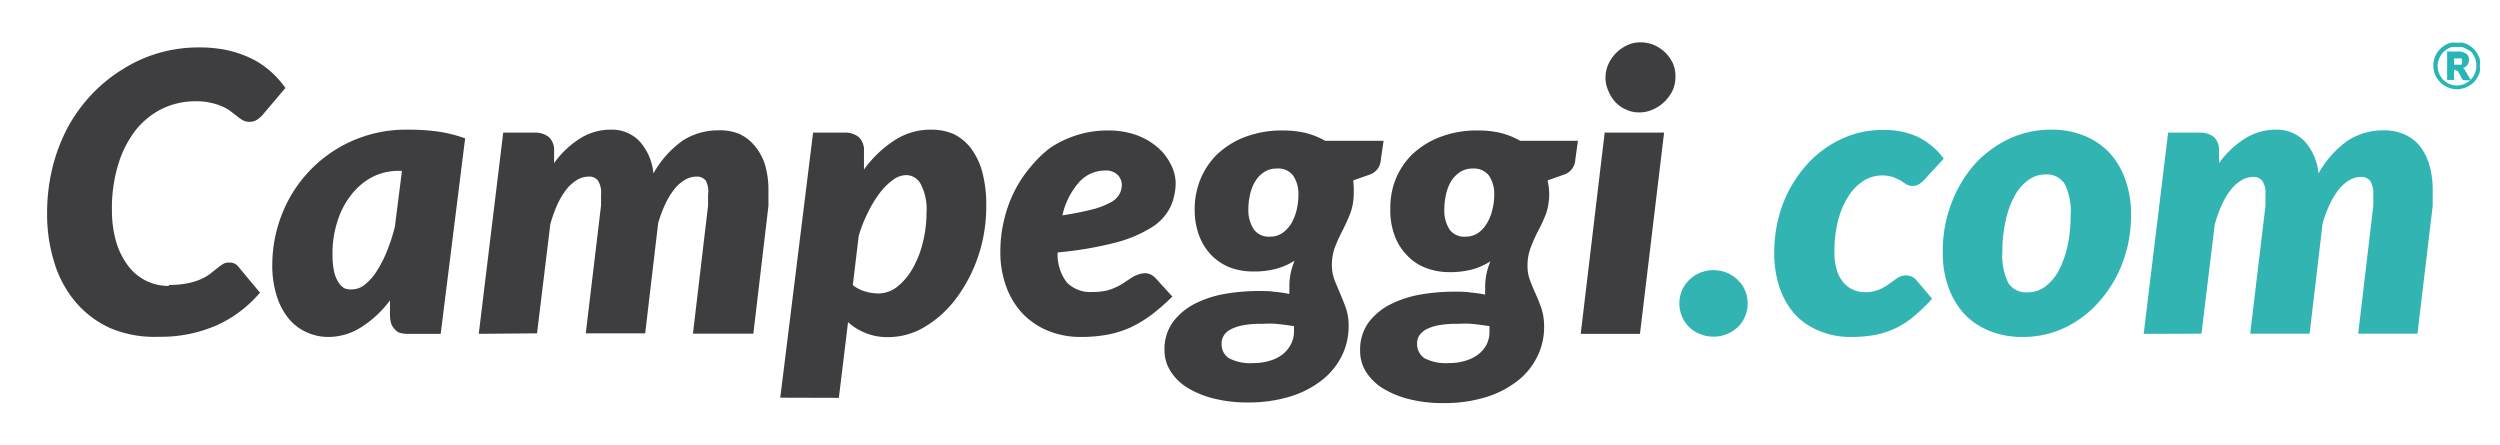 <svg id="positivo" xmlns="http://www.w3.org/2000/svg" viewBox="0 0 152.32 27.11"><defs><style>.cls-1{fill:#3e3d40;}.cls-2{fill:#32b4b2;}.cls-3{fill:#27b5b6;}</style></defs><g id="Logo"><path class="cls-1" d="M10.29,17.36a5.33,5.33,0,0,0,1.13-.1,3.79,3.79,0,0,0,.82-.25,2.86,2.86,0,0,0,.58-.34l.43-.34a3.31,3.31,0,0,1,.35-.25A.65.65,0,0,1,14,16a.59.59,0,0,1,.31.07.54.54,0,0,1,.18.14l1.35,1.62a7.48,7.48,0,0,1-2.66,2,8.52,8.52,0,0,1-3.51.69A6.93,6.93,0,0,1,6.74,20a6,6,0,0,1-2.12-1.58A6.79,6.79,0,0,1,3.31,16a9.85,9.85,0,0,1-.44-3,11.61,11.61,0,0,1,.33-2.8,10.63,10.63,0,0,1,.93-2.44,9.62,9.62,0,0,1,1.45-2A9.13,9.13,0,0,1,7.46,4.23a8.56,8.56,0,0,1,2.21-1,8.72,8.72,0,0,1,2.47-.34,8,8,0,0,1,1.76.18,7,7,0,0,1,1.45.51,5.53,5.53,0,0,1,1.15.78,6,6,0,0,1,.89,1L16,7a1.81,1.81,0,0,1-.33.29.84.84,0,0,1-.5.13.78.78,0,0,1-.37-.09,2.19,2.19,0,0,1-.33-.23l-.39-.3a2.45,2.45,0,0,0-.51-.3,3.38,3.38,0,0,0-.7-.23,3.88,3.88,0,0,0-1-.1,4.65,4.65,0,0,0-2,.46A4.8,4.8,0,0,0,8.29,7.9,6.4,6.4,0,0,0,7.21,10a9,9,0,0,0-.39,2.74,6.94,6.94,0,0,0,.26,2,4.54,4.54,0,0,0,.73,1.46,3.05,3.05,0,0,0,2.48,1.22Z"/><path class="cls-1" d="M26.85,20.34h-2a1.55,1.55,0,0,1-.57-.09A.91.91,0,0,1,24,20a.87.87,0,0,1-.19-.37,2.16,2.16,0,0,1-.05-.46v-.87A6.45,6.45,0,0,1,22,19.94a3.7,3.7,0,0,1-2,.59,3.16,3.16,0,0,1-1.28-.27,3,3,0,0,1-1.09-.8,4.06,4.06,0,0,1-.75-1.37,6.1,6.1,0,0,1-.29-2A8.42,8.42,0,0,1,17.2,13,8.09,8.09,0,0,1,24.8,7.9,13.35,13.35,0,0,1,26.57,8a8.46,8.46,0,0,1,1.77.43Zm-5.39-2.71a1.23,1.23,0,0,0,.78-.3,3.28,3.28,0,0,0,.72-.82,7.28,7.28,0,0,0,.62-1.22,10.69,10.69,0,0,0,.48-1.48l.43-3.4h-.21a3.46,3.46,0,0,0-1.64.4,4,4,0,0,0-1.27,1.1,4.89,4.89,0,0,0-.82,1.61,6.22,6.22,0,0,0-.29,2,4.85,4.85,0,0,0,.09,1,2,2,0,0,0,.26.66,1,1,0,0,0,.37.38A1,1,0,0,0,21.46,17.63Z"/><path class="cls-1" d="M29.17,20.34,30.66,8.08h1.89a1.35,1.35,0,0,1,.89.27,1.09,1.09,0,0,1,.32.87v.72A5.59,5.59,0,0,1,35.4,8.4a3.48,3.48,0,0,1,1.81-.5,2.34,2.34,0,0,1,1.72.67,3.35,3.35,0,0,1,.88,2,6.1,6.1,0,0,1,1.78-2,4,4,0,0,1,2.19-.63A3.17,3.17,0,0,1,45,8.14a2.56,2.56,0,0,1,.95.71A3.38,3.38,0,0,1,46.6,10a5.43,5.43,0,0,1,.22,1.58c0,.15,0,.31,0,.47s0,.33,0,.49l-.92,7.79H42.22l.92-7.79c0-.13,0-.25,0-.36s0-.22,0-.32A1.42,1.42,0,0,0,43,11a.69.69,0,0,0-.57-.24,1.38,1.38,0,0,0-.7.2,2.37,2.37,0,0,0-.64.56,4.77,4.77,0,0,0-.55.9,7.67,7.67,0,0,0-.44,1.18l-.79,6.71H35.69l.93-7.79,0-.36c0-.11,0-.22,0-.32a1.35,1.35,0,0,0-.19-.84.66.66,0,0,0-.56-.24,1.41,1.41,0,0,0-.71.2,2.49,2.49,0,0,0-.65.58,4.66,4.66,0,0,0-.55.92,8.38,8.38,0,0,0-.43,1.2l-.81,6.65Z"/><path class="cls-1" d="M47.54,24.23l2-16.15h1.89a1.35,1.35,0,0,1,.89.27,1.09,1.09,0,0,1,.32.87v1.11a6.92,6.92,0,0,1,1.86-1.78,4,4,0,0,1,2.2-.65,3.48,3.48,0,0,1,1.39.26A3,3,0,0,1,59.13,9a4.27,4.27,0,0,1,.71,1.45,7.65,7.65,0,0,1,.25,2.1,9.43,9.43,0,0,1-.49,3.06,9.12,9.12,0,0,1-1.32,2.54,6.57,6.57,0,0,1-1.91,1.75,4.33,4.33,0,0,1-2.26.64,3.49,3.49,0,0,1-1.37-.25,3.55,3.55,0,0,1-1.07-.66l-.56,4.61ZM55.2,10.67a1.38,1.38,0,0,0-.79.29,3.72,3.72,0,0,0-.8.79,7,7,0,0,0-.72,1.18,8.3,8.3,0,0,0-.57,1.44l-.36,3a2.2,2.2,0,0,0,.76.39,2.93,2.93,0,0,0,.8.12,1.86,1.86,0,0,0,1.17-.43,3.71,3.71,0,0,0,.93-1.12,6,6,0,0,0,.61-1.57,7.41,7.41,0,0,0,.22-1.81,3.27,3.27,0,0,0-.34-1.71A1,1,0,0,0,55.2,10.67Z"/><path class="cls-1" d="M71.63,11.1a3.5,3.5,0,0,1-.33,1.53,3.09,3.09,0,0,1-1.16,1.24,7.85,7.85,0,0,1-2.21.92,22,22,0,0,1-3.49.59A2.79,2.79,0,0,0,65,17.21a2,2,0,0,0,1.55.58,4,4,0,0,0,.84-.08,2.79,2.79,0,0,0,.62-.22,2.73,2.73,0,0,0,.48-.27l.41-.27a1.77,1.77,0,0,1,.41-.21,1.21,1.21,0,0,1,.48-.09.73.73,0,0,1,.35.09,1.28,1.28,0,0,1,.29.23l1,1.1a13.42,13.42,0,0,1-1.27,1.11,7.76,7.76,0,0,1-1.28.77,6.35,6.35,0,0,1-1.4.44,8.94,8.94,0,0,1-1.61.14,5.23,5.23,0,0,1-2-.37,4.57,4.57,0,0,1-1.56-1.05,4.74,4.74,0,0,1-1-1.64,6,6,0,0,1-.36-2.13,8.11,8.11,0,0,1,.22-1.91,7.83,7.83,0,0,1,.63-1.76,7.29,7.29,0,0,1,1-1.51A6.8,6.8,0,0,1,64,9a6.35,6.35,0,0,1,1.62-.77,6.11,6.11,0,0,1,1.88-.28,5,5,0,0,1,1.74.28,4.07,4.07,0,0,1,1.28.74,3.16,3.16,0,0,1,.79,1A2.52,2.52,0,0,1,71.63,11.1Zm-4.31-.71a2.12,2.12,0,0,0-1.59.73,4.52,4.52,0,0,0-1,2,18.4,18.4,0,0,0,1.86-.37,4.84,4.84,0,0,0,1.1-.43,1.26,1.26,0,0,0,.52-.5,1.2,1.2,0,0,0,.14-.57.87.87,0,0,0-.24-.58A1,1,0,0,0,67.32,10.39Z"/><path class="cls-1" d="M82.48,11.75A3.56,3.56,0,0,1,82.27,13c-.14.35-.29.69-.45,1s-.32.64-.46,1a3,3,0,0,0-.21,1.17,2.56,2.56,0,0,0,.16.89c.11.28.23.55.35.84s.24.58.35.89a3.33,3.33,0,0,1,.16,1.09,4.08,4.08,0,0,1-.41,1.79,4.36,4.36,0,0,1-1.2,1.48,6,6,0,0,1-1.92,1,8.57,8.57,0,0,1-2.59.37,8.22,8.22,0,0,1-2.14-.25,5.62,5.62,0,0,1-1.6-.67,3.14,3.14,0,0,1-1-1,2.36,2.36,0,0,1-.36-1.26,2.81,2.81,0,0,1,.53-1.74,3.88,3.88,0,0,1,1.35-1.11,6.55,6.55,0,0,1,1.83-.59,12.17,12.17,0,0,1,2-.17c.37,0,.71,0,1,.05a7.19,7.19,0,0,1,.9.13,2.83,2.83,0,0,1,0-.29v-.31a4,4,0,0,1,.32-1.43,4.12,4.12,0,0,1-1.06.48,5.2,5.2,0,0,1-1.48.18A4,4,0,0,1,75,16.32a3.27,3.27,0,0,1-1.13-.71,3.42,3.42,0,0,1-.78-1.18,4.41,4.41,0,0,1-.3-1.7A4.78,4.78,0,0,1,73.11,11a4.55,4.55,0,0,1,1-1.55,5.12,5.12,0,0,1,1.71-1.09,6.3,6.3,0,0,1,2.39-.41,5.92,5.92,0,0,1,1.34.15,4.79,4.79,0,0,1,1.19.48H84.3l-.17,1.15a1,1,0,0,1-.68.91l-1,.35A5.31,5.31,0,0,1,82.48,11.75Zm-3.64,8.43V20s0-.09,0-.13c-.41-.06-.78-.11-1.11-.14s-.64,0-.92,0a5.7,5.7,0,0,0-1.09.09,2.77,2.77,0,0,0-.74.25,1.05,1.05,0,0,0-.42.38.87.87,0,0,0-.13.46,1,1,0,0,0,.44.91,2.75,2.75,0,0,0,1.49.3,3.25,3.25,0,0,0,1-.14,2.34,2.34,0,0,0,.79-.39,2,2,0,0,0,.5-.61A1.62,1.62,0,0,0,78.84,20.18Zm-1.47-5.76a1.36,1.36,0,0,0,.76-.22,2,2,0,0,0,.55-.59A3.27,3.27,0,0,0,79,12.8a4,4,0,0,0,.11-.91,2,2,0,0,0-.32-1.19,1.13,1.13,0,0,0-1-.43,1.35,1.35,0,0,0-.76.21,1.67,1.67,0,0,0-.54.55,2.67,2.67,0,0,0-.32.79,4.08,4.08,0,0,0-.11.93A2.11,2.11,0,0,0,76.41,14,1.13,1.13,0,0,0,77.37,14.42Z"/><path class="cls-1" d="M94.39,11.75a3.8,3.8,0,0,1-.2,1.29,9.19,9.19,0,0,1-.46,1,9.42,9.42,0,0,0-.45,1,3,3,0,0,0-.21,1.17,2.35,2.35,0,0,0,.16.89c.1.28.22.55.35.84s.24.58.35.89a3.64,3.64,0,0,1,.15,1.09,4,4,0,0,1-.41,1.79,4.22,4.22,0,0,1-1.19,1.48,6,6,0,0,1-1.92,1,8.63,8.63,0,0,1-2.6.37,8.27,8.27,0,0,1-2.14-.25,5.75,5.75,0,0,1-1.6-.67,3.24,3.24,0,0,1-1-1,2.35,2.35,0,0,1-.35-1.26,2.81,2.81,0,0,1,.52-1.74,3.88,3.88,0,0,1,1.35-1.11,6.72,6.72,0,0,1,1.84-.59,12.08,12.08,0,0,1,2-.17c.36,0,.71,0,1,.05a7.66,7.66,0,0,1,.91.13,1.43,1.43,0,0,1,0-.29v-.31a4,4,0,0,1,.32-1.43,4,4,0,0,1-1.05.48,5.28,5.28,0,0,1-1.49.18,4,4,0,0,1-1.33-.23,3.1,3.1,0,0,1-1.13-.71A3.44,3.44,0,0,1,85,14.43a4.42,4.42,0,0,1-.29-1.7A4.77,4.77,0,0,1,85,11a4.58,4.58,0,0,1,1-1.55,5.12,5.12,0,0,1,1.71-1.09,6.21,6.21,0,0,1,2.38-.41,5.85,5.85,0,0,1,1.34.15,4.64,4.64,0,0,1,1.19.48h3.52l-.16,1.15a1,1,0,0,1-.69.91l-1,.35A4.28,4.28,0,0,1,94.39,11.75Zm-3.64,8.43V20a.57.57,0,0,0,0-.13c-.4-.06-.77-.11-1.11-.14s-.64,0-.91,0a5.63,5.63,0,0,0-1.09.09,2.73,2.73,0,0,0-.75.25,1.21,1.21,0,0,0-.42.38.87.87,0,0,0-.13.46,1.05,1.05,0,0,0,.44.91,2.81,2.81,0,0,0,1.5.3,3.18,3.18,0,0,0,1-.14,2.34,2.34,0,0,0,.79-.39,1.85,1.85,0,0,0,.51-.61A1.73,1.73,0,0,0,90.75,20.18Zm-1.46-5.76a1.38,1.38,0,0,0,.76-.22,1.8,1.8,0,0,0,.54-.59,2.65,2.65,0,0,0,.33-.81,3.5,3.5,0,0,0,.12-.91,2,2,0,0,0-.32-1.19,1.15,1.15,0,0,0-1-.43,1.38,1.38,0,0,0-.76.21,1.89,1.89,0,0,0-.54.55,2.66,2.66,0,0,0-.31.79,4.08,4.08,0,0,0-.11.93A2.11,2.11,0,0,0,88.33,14,1.11,1.11,0,0,0,89.29,14.42Z"/><path class="cls-1" d="M101.39,8.08,99.92,20.34H96.31L97.77,8.08Zm.69-3.35a1.93,1.93,0,0,1-.19.82,2.55,2.55,0,0,1-.5.67,2.3,2.3,0,0,1-.7.46,2,2,0,0,1-.81.17,1.86,1.86,0,0,1-.8-.17,2,2,0,0,1-.66-.46A2.25,2.25,0,0,1,98,5.55a1.92,1.92,0,0,1-.18-.82A2,2,0,0,1,98,3.9a2.38,2.38,0,0,1,.48-.69,2.4,2.4,0,0,1,.68-.46,1.78,1.78,0,0,1,.79-.17,2.1,2.1,0,0,1,.82.16,2.31,2.31,0,0,1,.69.46,2.38,2.38,0,0,1,.48.69A2,2,0,0,1,102.08,4.73Z"/><path class="cls-2" d="M102.32,18.49a2.11,2.11,0,0,1,.16-.8,2,2,0,0,1,.44-.63,2,2,0,0,1,.66-.44,2.18,2.18,0,0,1,.82-.16,2.22,2.22,0,0,1,.82.16,2.12,2.12,0,0,1,.66.44,1.84,1.84,0,0,1,.44.63,1.94,1.94,0,0,1,.16.8,1.89,1.89,0,0,1-.16.79,1.83,1.83,0,0,1-.44.65,2.06,2.06,0,0,1-.66.42,2,2,0,0,1-.82.16,2,2,0,0,1-.82-.16,1.93,1.93,0,0,1-1.1-1.07A2.06,2.06,0,0,1,102.32,18.49Z"/><path class="cls-2" d="M116.59,19.29a5.3,5.3,0,0,1-1.12.72,5.62,5.62,0,0,1-1.24.4,8.1,8.1,0,0,1-1.45.12,4.78,4.78,0,0,1-1.93-.37,4.1,4.1,0,0,1-1.48-1,4.75,4.75,0,0,1-.94-1.63,6.56,6.56,0,0,1-.33-2.15,8.45,8.45,0,0,1,.49-2.85A7.66,7.66,0,0,1,110,10.13a6.55,6.55,0,0,1,2.09-1.61,5.86,5.86,0,0,1,2.65-.6,4.87,4.87,0,0,1,2.11.42,4.43,4.43,0,0,1,1.58,1.32L117.2,11a1.73,1.73,0,0,1-.29.23.76.76,0,0,1-.37.1.75.75,0,0,1-.39-.1L115.8,11a4.09,4.09,0,0,0-.46-.21,2.16,2.16,0,0,0-1.77.21,3.06,3.06,0,0,0-.92.91,5.11,5.11,0,0,0-.64,1.45,7.36,7.36,0,0,0-.24,2,3.43,3.43,0,0,0,.14,1.07,2,2,0,0,0,.39.76,1.68,1.68,0,0,0,1.29.61,2.12,2.12,0,0,0,.91-.16,3.16,3.16,0,0,0,.61-.35l.49-.35a1,1,0,0,1,.54-.16.85.85,0,0,1,.35.08.92.92,0,0,1,.29.23l.94,1.11A11.46,11.46,0,0,1,116.59,19.29Z"/><path class="cls-2" d="M123.21,20.53a5.24,5.24,0,0,1-1.92-.34,4.36,4.36,0,0,1-1.55-1,4.64,4.64,0,0,1-1-1.62,6.08,6.08,0,0,1-.37-2.22,8.07,8.07,0,0,1,.54-3A7.66,7.66,0,0,1,120.32,10a6.66,6.66,0,0,1,2.11-1.55A6,6,0,0,1,125,7.9a5.22,5.22,0,0,1,1.91.34,4.45,4.45,0,0,1,1.55,1,4.6,4.6,0,0,1,1,1.62,6.06,6.06,0,0,1,.38,2.21,8.09,8.09,0,0,1-.54,3,7.61,7.61,0,0,1-1.45,2.36A6.44,6.44,0,0,1,125.73,20,5.94,5.94,0,0,1,123.21,20.53Zm.33-2.72a1.74,1.74,0,0,0,1.1-.37,3,3,0,0,0,.82-1,6,6,0,0,0,.52-1.5,8.85,8.85,0,0,0,.18-1.82,3.76,3.76,0,0,0-.36-1.91,1.27,1.27,0,0,0-1.17-.58,1.75,1.75,0,0,0-1.1.38,2.78,2.78,0,0,0-.82,1,5.39,5.39,0,0,0-.52,1.5,8.22,8.22,0,0,0-.19,1.83,3.79,3.79,0,0,0,.36,1.9A1.28,1.28,0,0,0,123.54,17.81Z"/><path class="cls-2" d="M130.61,20.34,132.1,8.08H134a1.35,1.35,0,0,1,.89.27,1.09,1.09,0,0,1,.31.87v.72a5.62,5.62,0,0,1,1.65-1.54,3.48,3.48,0,0,1,1.81-.5,2.35,2.35,0,0,1,1.72.67,3.35,3.35,0,0,1,.88,2,6.1,6.1,0,0,1,1.78-2,4,4,0,0,1,2.19-.63,3.17,3.17,0,0,1,1.25.24,2.56,2.56,0,0,1,.95.71A3.38,3.38,0,0,1,148,10a5.43,5.43,0,0,1,.22,1.58c0,.15,0,.31,0,.47s0,.33,0,.49l-.93,7.79h-3.61l.92-7.79c0-.13,0-.25,0-.36s0-.22,0-.32a1.42,1.42,0,0,0-.19-.84.69.69,0,0,0-.57-.24,1.38,1.38,0,0,0-.7.2,2.37,2.37,0,0,0-.64.56,4.77,4.77,0,0,0-.55.9,7.67,7.67,0,0,0-.44,1.18l-.79,6.71h-3.62l.93-7.79q0-.2,0-.36c0-.11,0-.22,0-.32a1.35,1.35,0,0,0-.19-.84.66.66,0,0,0-.56-.24,1.41,1.41,0,0,0-.71.2,2.49,2.49,0,0,0-.65.58,4.66,4.66,0,0,0-.55.92,8.38,8.38,0,0,0-.43,1.2l-.81,6.65Z"/></g><path class="cls-3" d="M148.26,4a1.31,1.31,0,0,1,.05-.39,1.43,1.43,0,0,1,.14-.34,1.61,1.61,0,0,1,.52-.52,1.43,1.43,0,0,1,.34-.14,1.27,1.27,0,0,1,.39,0,1.2,1.2,0,0,1,.38,0,1.28,1.28,0,0,1,.34.14,1.7,1.7,0,0,1,.3.23,1.58,1.58,0,0,1,.22.29,2.07,2.07,0,0,1,.15.34,1.74,1.74,0,0,1,0,.39,1.58,1.58,0,0,1,0,.38,1.75,1.75,0,0,1-.15.34,1.3,1.3,0,0,1-.22.29,1.33,1.33,0,0,1-.3.23,1.28,1.28,0,0,1-.34.14,1.21,1.21,0,0,1-.38.06,1.27,1.27,0,0,1-.39-.06,1.43,1.43,0,0,1-.34-.14,1.28,1.28,0,0,1-.29-.23,1.34,1.34,0,0,1-.23-.29,1.28,1.28,0,0,1-.14-.34A1.2,1.2,0,0,1,148.26,4Zm.26,0a1.19,1.19,0,0,0,.09.47,1.14,1.14,0,0,0,.25.39,1.34,1.34,0,0,0,.37.25,1.24,1.24,0,0,0,.47.1,1.19,1.19,0,0,0,.46-.1,1.39,1.39,0,0,0,.38-.25,1.3,1.3,0,0,0,.25-.39,1.31,1.31,0,0,0,.05-.8,1.48,1.48,0,0,0-.12-.29,1.44,1.44,0,0,0-.18-.25A1.88,1.88,0,0,0,150.3,3a1,1,0,0,0-.29-.13,1.06,1.06,0,0,0-.31,0,1.12,1.12,0,0,0-.32,0,.9.9,0,0,0-.28.13,1.08,1.08,0,0,0-.24.18,1.44,1.44,0,0,0-.18.25,1.48,1.48,0,0,0-.12.29A1.19,1.19,0,0,0,148.52,4Zm1,.23v.64h-.42V3.14h.63a.84.84,0,0,1,.53.13.45.45,0,0,1,.17.37.49.49,0,0,1-.37.5.24.24,0,0,1,.08.06.41.41,0,0,1,.05.09l.36.6h-.4a.14.14,0,0,1-.13-.07l-.28-.51s0,0,0,0l-.08,0Zm0-.29h.17l.16,0a.28.28,0,0,0,.11,0,.22.22,0,0,0,.05-.08s0-.07,0-.11,0-.08,0-.11a.22.22,0,0,0-.05-.08.19.19,0,0,0-.09,0l-.14,0h-.21Z"/></svg>